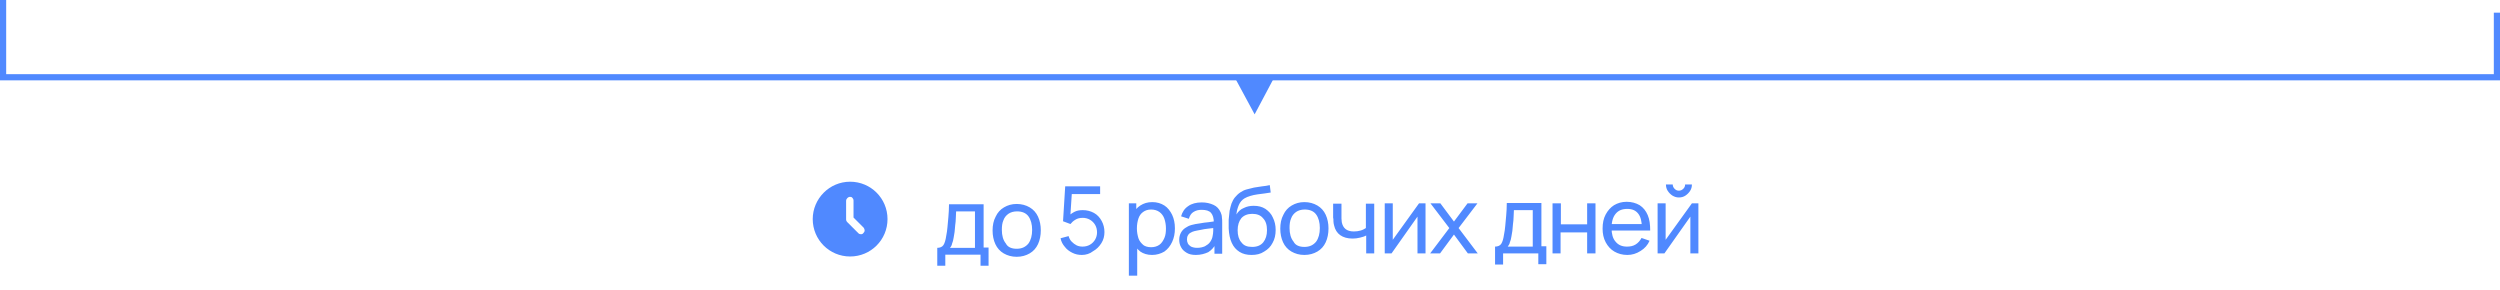 <svg xmlns="http://www.w3.org/2000/svg" xmlns:xlink="http://www.w3.org/1999/xlink" id="&#x421;&#x43B;&#x43E;&#x439;_1" x="0px" y="0px" viewBox="0 0 809 94" style="enable-background:new 0 0 809 94;" xml:space="preserve"><style type="text/css">	.st0{fill:none;stroke:#5089FF;stroke-width:2;}	.st1{fill:#5089FF;}</style><path class="st0" d="M1,0v25h807V4.1"></path><path class="st1" d="M406,37l-6.1-11.3h12.1L406,37z"></path><path class="st1" d="M350.1,82.5c-1.1,0-2.1-0.2-3.1-0.7c-1-0.5-1.8-1.1-2.4-1.9c-0.7-0.8-1.2-1.7-1.4-2.8l2.6-0.7  c0.2,0.7,0.5,1.3,1,1.8c0.5,0.5,1,0.9,1.6,1.2c0.6,0.3,1.3,0.4,1.9,0.4c0.9,0,1.7-0.2,2.4-0.6c0.7-0.4,1.3-1,1.7-1.7  c0.4-0.7,0.6-1.5,0.6-2.3c0-0.9-0.2-1.7-0.6-2.4c-0.4-0.7-1-1.3-1.7-1.7c-0.7-0.4-1.5-0.6-2.3-0.6c-1,0-1.8,0.2-2.4,0.6  c-0.7,0.4-1.2,0.9-1.6,1.4l-2.4-0.9l0.7-11.3H356v2.5h-10.3l1.2-1.1l-0.6,9.1l-0.6-0.8c0.6-0.6,1.3-1.1,2.1-1.5  c0.8-0.4,1.7-0.5,2.6-0.5c1.3,0,2.5,0.3,3.6,0.9c1.1,0.6,1.9,1.5,2.5,2.6c0.6,1.1,0.9,2.3,0.9,3.6c0,1.3-0.3,2.5-1,3.6  c-0.7,1.1-1.6,2-2.7,2.6C352.7,82.1,351.4,82.5,350.1,82.5z M372.8,82.5c-1.5,0-2.8-0.4-3.8-1.1c-1-0.8-1.8-1.8-2.4-3.1  c-0.5-1.3-0.8-2.8-0.8-4.4c0-1.6,0.3-3.1,0.8-4.4c0.5-1.3,1.3-2.3,2.4-3c1.1-0.7,2.3-1.1,3.9-1.1c1.5,0,2.8,0.4,3.9,1.1  c1.1,0.7,1.9,1.8,2.5,3c0.6,1.3,0.9,2.7,0.9,4.4s-0.3,3.1-0.9,4.4c-0.6,1.3-1.4,2.3-2.5,3.1C375.6,82.1,374.3,82.5,372.8,82.5z   M365.3,89.2V65.8h2.4v11.9h0.3v11.5H365.3z M372.5,80c1.1,0,2-0.3,2.7-0.8c0.7-0.5,1.2-1.3,1.6-2.2c0.4-0.9,0.5-2,0.5-3.1  c0-1.1-0.2-2.2-0.5-3.1c-0.3-0.9-0.9-1.7-1.6-2.2c-0.7-0.5-1.6-0.8-2.7-0.8c-1.1,0-1.9,0.3-2.6,0.8c-0.7,0.5-1.2,1.2-1.5,2.1  c-0.3,0.9-0.5,2-0.5,3.2c0,1.2,0.2,2.2,0.5,3.2c0.3,0.9,0.9,1.6,1.6,2.2C370.5,79.7,371.4,80,372.5,80z M387,82.5  c-1.2,0-2.2-0.2-3-0.7c-0.8-0.5-1.4-1-1.8-1.8c-0.4-0.7-0.6-1.5-0.6-2.4c0-0.9,0.2-1.6,0.5-2.2c0.3-0.6,0.8-1.2,1.4-1.6  c0.6-0.4,1.3-0.8,2.1-1c0.8-0.2,1.6-0.4,2.6-0.5c1-0.2,1.9-0.3,2.9-0.4c1-0.1,1.9-0.3,2.7-0.4l-1,0.6c0-1.4-0.3-2.5-0.9-3.2  c-0.6-0.7-1.6-1-3.1-1c-1,0-1.8,0.2-2.6,0.7c-0.7,0.4-1.2,1.2-1.5,2.2l-2.5-0.8c0.4-1.4,1.1-2.5,2.3-3.3c1.1-0.8,2.6-1.2,4.4-1.2  c1.5,0,2.7,0.3,3.8,0.8c1.1,0.5,1.8,1.3,2.3,2.4c0.2,0.5,0.4,1,0.4,1.6c0.1,0.6,0.1,1.2,0.1,1.8v10H393v-3.9l0.6,0.4  c-0.6,1.3-1.5,2.3-2.6,3C389.9,82.1,388.6,82.5,387,82.5z M387.4,80.2c1,0,1.8-0.2,2.5-0.5c0.7-0.4,1.3-0.8,1.7-1.4  c0.4-0.6,0.7-1.2,0.8-1.9c0.1-0.5,0.2-1.1,0.2-1.7c0-0.6,0-1.1,0-1.4l0.9,0.4c-0.9,0.1-1.7,0.2-2.6,0.3c-0.8,0.1-1.6,0.2-2.4,0.4  c-0.8,0.1-1.4,0.3-2,0.4c-0.4,0.1-0.9,0.3-1.2,0.5c-0.4,0.2-0.7,0.5-0.9,0.9c-0.2,0.3-0.3,0.8-0.3,1.3c0,0.4,0.1,0.9,0.3,1.3  c0.2,0.4,0.6,0.7,1,1C386.1,80.1,386.7,80.2,387.4,80.2z M405,82.5c-1.5,0-2.8-0.3-3.9-1c-1.1-0.7-1.9-1.6-2.5-2.9  c-0.6-1.3-0.9-2.8-1-4.7c0-0.9,0-1.8,0-2.8c0.1-1,0.2-2,0.3-2.9c0.2-0.9,0.4-1.7,0.6-2.3c0.3-0.7,0.6-1.4,1.1-2  c0.5-0.6,1.1-1.2,1.7-1.6c0.6-0.4,1.3-0.8,2.1-1c0.8-0.2,1.6-0.4,2.4-0.6c0.9-0.1,1.7-0.3,2.6-0.4c0.9-0.1,1.7-0.2,2.5-0.4l0.3,2.4  c-0.6,0.1-1.2,0.2-2,0.3c-0.8,0.1-1.5,0.2-2.3,0.3c-0.8,0.1-1.6,0.3-2.3,0.5c-0.7,0.2-1.4,0.5-1.9,0.8c-0.8,0.5-1.4,1.2-1.8,2.1  c-0.4,0.9-0.7,2-0.8,3.1c0.6-1,1.4-1.7,2.4-2.1c1-0.5,2-0.7,3.2-0.7c1.5,0,2.7,0.3,3.8,1c1,0.7,1.9,1.6,2.4,2.8  c0.6,1.2,0.9,2.5,0.9,4c0,1.6-0.3,3-1,4.2c-0.6,1.2-1.5,2.1-2.7,2.8C407.9,82.2,406.6,82.5,405,82.5z M405.2,79.9  c1.6,0,2.8-0.5,3.6-1.5c0.8-1,1.2-2.3,1.2-3.9c0-1.7-0.4-3-1.3-3.9c-0.8-1-2-1.4-3.5-1.4c-1.5,0-2.7,0.5-3.5,1.4  c-0.8,1-1.2,2.3-1.2,3.9c0,1.7,0.4,3,1.2,3.9C402.5,79.5,403.6,79.9,405.2,79.9z M422.1,82.5c-1.6,0-3-0.4-4.2-1.1  c-1.2-0.7-2.1-1.7-2.7-3c-0.6-1.3-0.9-2.8-0.9-4.4c0-1.7,0.3-3.2,1-4.5c0.6-1.3,1.5-2.3,2.7-3c1.2-0.7,2.5-1.1,4.1-1.1  c1.6,0,3,0.4,4.2,1.1c1.2,0.7,2.1,1.7,2.7,3c0.6,1.3,0.9,2.8,0.9,4.4c0,1.7-0.3,3.2-0.9,4.5c-0.6,1.3-1.5,2.3-2.7,3  C425.1,82.1,423.7,82.5,422.1,82.5z M422.1,79.9c1.7,0,2.9-0.6,3.8-1.7c0.8-1.1,1.2-2.6,1.2-4.4c0-1.8-0.4-3.3-1.2-4.4  c-0.8-1.1-2.1-1.6-3.7-1.6c-1.1,0-2.1,0.3-2.8,0.8c-0.7,0.5-1.3,1.2-1.6,2.1c-0.4,0.9-0.5,1.9-0.5,3.1c0,1.8,0.4,3.3,1.3,4.4  C419.2,79.4,420.5,79.9,422.1,79.9z M442.1,82v-5.8c-0.5,0.3-1.2,0.5-2,0.7c-0.8,0.2-1.6,0.3-2.4,0.3c-1.7,0-3-0.4-4-1.1  c-1-0.7-1.7-1.8-2-3.2c-0.1-0.4-0.2-0.9-0.2-1.3c0-0.5,0-0.9-0.1-1.2c0-0.4,0-0.6,0-0.8v-3.7h2.7v3.7c0,0.3,0,0.7,0,1.1  c0,0.4,0.1,0.8,0.1,1.2c0.2,1,0.6,1.7,1.2,2.2c0.6,0.5,1.5,0.8,2.7,0.8c0.8,0,1.5-0.1,2.2-0.3c0.7-0.2,1.2-0.5,1.7-0.8v-7.9h2.7V82  H442.1z M461.3,65.8V82h-2.6V70.1L450.3,82h-2.2V65.8h2.6v11.8l8.5-11.8H461.3z M462.8,82l6.2-8.2l-6.1-8h3.2l4.4,5.9l4.4-5.9h3.2  l-6.1,8l6.2,8.2h-3.2l-4.5-6.1L466,82H462.8z M483.8,85.6v-5.8c0.9,0,1.6-0.3,2-0.9c0.4-0.6,0.7-1.6,0.9-3c0.2-0.9,0.3-1.8,0.4-2.8  c0.1-1,0.2-2.1,0.3-3.3c0.1-1.2,0.2-2.6,0.2-4.1h11.2v14h1.6v5.8h-2.6V82h-11.4v3.6H483.8z M487.9,79.8h8.1V68h-6.1  c0,0.7-0.1,1.5-0.1,2.2c0,0.8-0.1,1.5-0.2,2.3c-0.1,0.8-0.1,1.5-0.2,2.2c-0.1,0.7-0.2,1.3-0.3,1.8c-0.1,0.8-0.3,1.4-0.5,1.9  C488.5,79,488.2,79.4,487.9,79.8z M502.4,82V65.8h2.7v6.8h8.5v-6.8h2.7V82h-2.7v-6.8H505V82H502.4z M526.6,82.5  c-1.6,0-3-0.4-4.2-1.1c-1.2-0.7-2.1-1.7-2.8-3c-0.7-1.3-1-2.8-1-4.4c0-1.8,0.3-3.3,1-4.6c0.7-1.3,1.6-2.3,2.7-3  c1.2-0.7,2.5-1.1,4.1-1.1c1.6,0,3,0.4,4.2,1.1c1.2,0.8,2,1.8,2.6,3.2c0.6,1.4,0.8,3,0.8,5h-2.7v-1c0-2-0.4-3.5-1.2-4.5  c-0.8-1-1.9-1.5-3.5-1.5c-1.7,0-2.9,0.5-3.8,1.6c-0.9,1.1-1.3,2.6-1.3,4.6c0,1.9,0.4,3.4,1.3,4.4c0.9,1.1,2.1,1.6,3.7,1.6  c1.1,0,2-0.2,2.8-0.7c0.8-0.5,1.4-1.2,1.9-2.1l2.6,0.9c-0.6,1.4-1.6,2.5-2.9,3.3C529.5,82.1,528.1,82.5,526.6,82.5z M520.6,74.6  v-2.1h12v2.1H520.6z M543.3,63.9c-0.8,0-1.4-0.2-2.1-0.6c-0.6-0.4-1.1-0.9-1.5-1.5c-0.4-0.6-0.6-1.3-0.6-2.1h2.2  c0,0.5,0.2,1,0.6,1.4c0.4,0.4,0.8,0.6,1.4,0.6c0.5,0,1-0.2,1.4-0.6c0.4-0.4,0.6-0.8,0.6-1.4h2.2c0,0.8-0.2,1.5-0.6,2.1  c-0.4,0.6-0.9,1.1-1.5,1.5C544.8,63.7,544.1,63.9,543.3,63.9z M549.6,65.8V82h-2.6V70.1L538.6,82h-2.2V65.8h2.6v11.8l8.5-11.8H549.6  z M303.3,86v-5.8c0.9,0,1.6-0.3,2-0.9c0.4-0.6,0.7-1.6,0.9-3c0.2-0.9,0.3-1.8,0.4-2.8c0.1-1,0.2-2.1,0.3-3.3  c0.1-1.2,0.2-2.6,0.2-4.1h11.2v14h1.6V86h-2.6v-3.6h-11.4V86H303.3z M307.4,80.2h8.1V68.4h-6.1c0,0.7-0.1,1.5-0.1,2.2  c0,0.8-0.1,1.5-0.2,2.3c-0.1,0.8-0.1,1.5-0.2,2.2c-0.1,0.7-0.2,1.3-0.3,1.8c-0.1,0.8-0.3,1.4-0.5,1.9  C308,79.4,307.7,79.9,307.4,80.2z M329,83.1c-1.6,0-3-0.4-4.2-1.1c-1.2-0.7-2.1-1.7-2.7-3c-0.6-1.3-0.9-2.8-0.9-4.4  c0-1.7,0.3-3.2,1-4.5c0.6-1.3,1.5-2.3,2.7-3c1.2-0.7,2.5-1.1,4.1-1.1c1.6,0,3,0.4,4.2,1.1c1.2,0.7,2.1,1.7,2.7,3  c0.6,1.3,0.9,2.8,0.9,4.4c0,1.7-0.3,3.2-0.9,4.5c-0.6,1.3-1.5,2.3-2.7,3C332,82.7,330.6,83.1,329,83.1z M329,80.5  c1.7,0,2.9-0.6,3.8-1.7c0.8-1.1,1.2-2.6,1.2-4.4c0-1.8-0.4-3.3-1.2-4.4c-0.8-1.1-2.1-1.6-3.7-1.6c-1.1,0-2.1,0.3-2.8,0.8  c-0.7,0.5-1.3,1.2-1.6,2.1c-0.4,0.9-0.5,1.9-0.5,3.1c0,1.8,0.4,3.3,1.3,4.4C326.1,80,327.4,80.5,329,80.5z"></path><path class="st1" d="M275.1,58.8c6.7,0,12.1,5.4,12.1,12.1c0,6.7-5.4,12.1-12.1,12.1S263,77.6,263,70.9  C263,64.3,268.4,58.8,275.1,58.8z M275.1,63.7c-0.3,0-0.6,0.1-0.9,0.4c-0.2,0.2-0.4,0.5-0.4,0.9v6c0,0.3,0.1,0.6,0.4,0.9l3.6,3.6  c0.2,0.2,0.5,0.3,0.8,0.3c0.3,0,0.6-0.1,0.8-0.4c0.2-0.2,0.4-0.5,0.4-0.8c0-0.3-0.1-0.6-0.3-0.9l-3.3-3.3v-5.5  c0-0.3-0.1-0.6-0.4-0.9C275.7,63.8,275.4,63.7,275.1,63.7z"></path></svg>